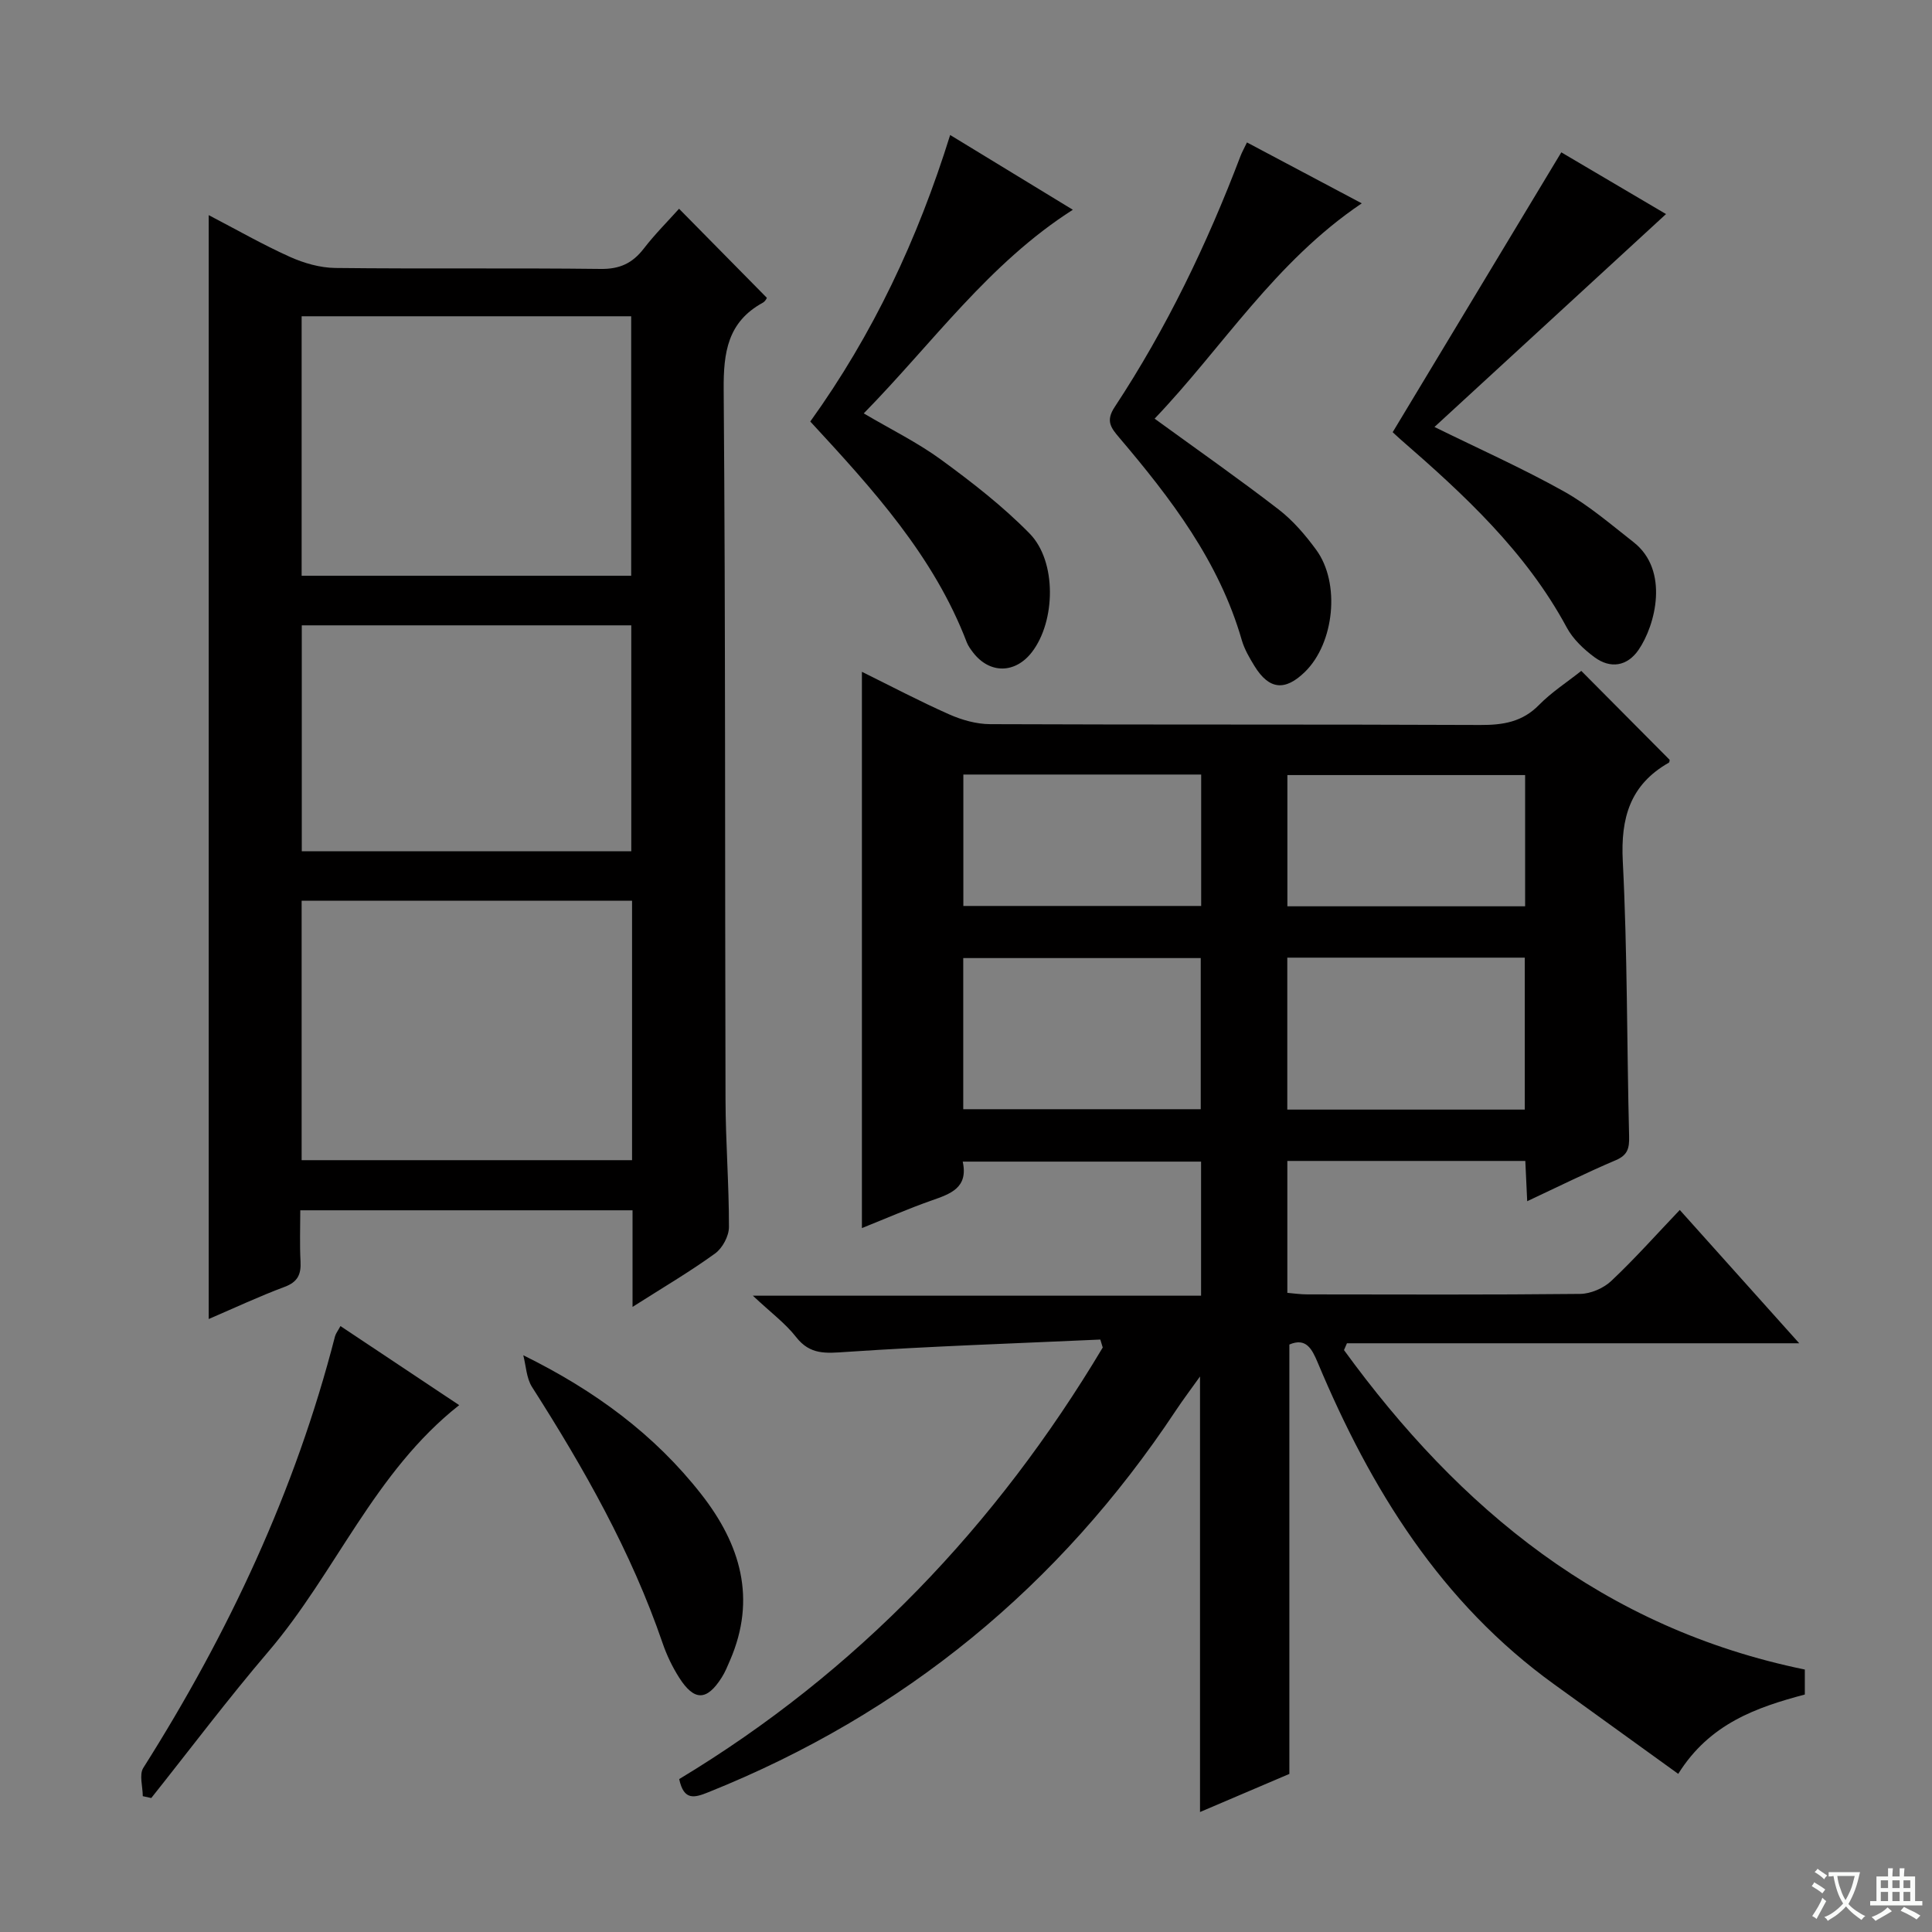 <svg enable-background="new 0 0 400 400" viewBox="0 0 400 400" xmlns="http://www.w3.org/2000/svg"><rect x="0" y="0" width="400" height="400" fill="#808080" stroke="none"/><path d="m377.9 391.2c-.2.3-.4.5-.6.8-.7-.6-1.4-1-2.2-1.5.2-.3.4-.5.5-.8.6.4 1.4.8 2.3 1.5zm-1.8 6.1c-.2-.2-.5-.4-.9-.6.4-.6.8-1.2 1.2-1.9s.7-1.3.9-1.9c.3.3.5.5.8.7-.7 1.3-1.4 2.6-2 3.7zm2.2-9c-.3.3-.5.5-.6.8-.6-.6-1.3-1.1-2-1.5.3-.3.5-.5.6-.7.6.5 1.3.9 2 1.4zm.3.2v-.9h2 4.5c-.3 1.3-.6 2.5-1 3.6s-.9 2.1-1.4 3c.4.5 1 1 1.6 1.4s1.2.8 1.9 1.1c-.3.2-.5.4-.8.8-.4-.3-1-.7-1.6-1.2s-1.2-1.1-1.6-1.6c-.5.6-1.1 1.1-1.7 1.6s-1.4.9-2.1 1.4c-.1-.3-.3-.5-.7-.8.6-.2 1.2-.5 1.9-1s1.4-1.1 2-1.8c-.5-.8-.9-1.6-1.2-2.5s-.6-2-.8-3.2c-.4.1-.7.1-1 .1zm2.5 2.7c.3 1 .7 1.7 1 2.2.3-.5.6-1.1 1-2s.6-1.9.9-3h-3.2-.4c.1.9.3 1.8.7 2.8z" fill="#fafbfa"/><path d="m396.5 388.5v1.5 3.6h1.5v.9c-.4 0-1 0-1.7 0h-7.9c-.5 0-.9 0-1.2 0v-.9h1.3v-3.5c0-.7 0-1.2 0-1.6h2.4c0-.8 0-1.4 0-1.7h1c0 .3-.1.8-.1 1.7h1.5c0-.8 0-1.4 0-1.7h1c0 .3-.1.9-.1 1.7zm-8.2 9.2c-.2-.3-.5-.5-.8-.8.8-.3 1.4-.6 1.9-.9s1-.7 1.4-1.1c.3.3.6.5.9.8-1.6 1-2.8 1.6-3.4 2zm2.6-6.8v-1.6h-1.5v1.6zm0 2.7v-1.9h-1.5v1.9zm2.4-2.7v-1.6h-1.5v1.6zm0 2.7v-1.9h-1.5v1.9zm.2 2 .7-.8c.4.2.9.5 1.6.8s1.3.7 1.8 1c-.3.3-.5.5-.8.8-.4-.3-1.5-1-3.3-1.8zm2-4.7v-1.6h-1.4v1.6zm0 2.7v-1.9h-1.4v1.9z" fill="#fafbfa"/><g fill="#010000"><path d="m327.39 138.9c6.26 6.3 12.23 12.31 18.29 18.41-.01.05 0 .5-.18.6-8.01 4.57-9.98 11.42-9.52 20.41.97 18.94.83 37.94 1.31 56.91.06 2.48-.26 3.91-2.77 4.98-6.07 2.58-11.99 5.52-18.33 8.49-.14-3.13-.26-5.6-.39-8.34-16.4 0-32.65 0-49.27 0v27.31c1.29.11 2.71.32 4.13.32 18.83.02 37.66.1 56.49-.1 2.18-.02 4.83-1.17 6.43-2.67 4.83-4.54 9.25-9.52 14.2-14.71 8.39 9.36 16.18 18.05 24.73 27.6-31.95 0-62.79 0-93.64 0-.2.47-.41.94-.61 1.41 23.94 32.91 53.71 57.58 95.41 66.14v5.17c-9.98 2.66-19.7 6-26.21 16.43-8.76-6.33-17.19-12.42-25.62-18.49-23.52-16.94-38.06-40.5-49.02-66.66-1.2-2.85-2.42-5.22-5.87-3.74v88.9c-5.63 2.4-11.98 5.11-18.5 7.89 0-30.22 0-59.94 0-90.17-1.75 2.46-3.48 4.74-5.05 7.11-24.09 36.3-56.23 62.71-96.71 78.95-2.89 1.16-5.1 1.84-6.07-2.71 36.78-22.16 65.65-52.46 87.69-89.35-.17-.55-.33-1.1-.5-1.65-17.54.8-35.09 1.38-52.61 2.56-4.17.28-7.46.66-10.37-3.07-2.22-2.85-5.24-5.07-8.96-8.57h92.8c0-9.49 0-18.42 0-27.76-16.24 0-32.6 0-49.35 0 1.2 5.45-2.55 6.68-6.48 8.06-4.81 1.69-9.48 3.74-14.39 5.7 0-38.53 0-76.57 0-115.17 5.96 2.94 11.91 6.08 18.04 8.8 2.63 1.17 5.66 2.03 8.51 2.04 33.83.14 67.65.02 101.48.17 4.73.02 8.71-.62 12.18-4.17 2.56-2.61 5.69-4.62 8.73-7.03zm-127.96 90.75h49.17c0-10.73 0-21.1 0-31.29-16.62 0-32.84 0-49.17 0zm67.09-31.38v31.46h49.17c0-10.64 0-21.01 0-31.46-16.54 0-32.76 0-49.17 0zm-67.07-10.7h49.24c0-9.28 0-18.19 0-27.21-16.53 0-32.75 0-49.24 0zm116.31-27.1c-16.82 0-33.04 0-49.22 0v27.17h49.22c0-9.21 0-18.12 0-27.17z"/><path d="m130.96 270.58c0-7.3 0-13.45 0-20-22.76 0-45.33 0-68.79 0 0 3.43-.14 7.02.05 10.58.14 2.67-.56 4.25-3.29 5.27-5.25 1.96-10.35 4.35-15.72 6.66 0-76.25 0-152.05 0-228.55 5.7 2.97 11.13 6.08 16.79 8.63 2.91 1.31 6.25 2.27 9.4 2.31 18.32.21 36.65-.02 54.98.2 3.93.05 6.56-1.18 8.89-4.19 2.32-3.01 5.03-5.71 7.32-8.27 6.05 6.14 11.95 12.12 18.16 18.42.13-.17-.21.7-.83 1.04-7.28 3.99-8.15 10.29-8.09 18.01.39 48.98.24 97.96.38 146.94.02 8.81.73 17.61.71 26.42 0 1.86-1.34 4.37-2.87 5.47-5.2 3.77-10.77 7.04-17.09 11.06zm-68.51-151.38h68.23c0-18.12 0-35.85 0-53.72-22.86 0-45.41 0-68.23 0zm68.41 67.28c-23.04 0-45.59 0-68.41 0v53.72h68.41c0-18.01 0-35.63 0-53.72zm-.16-10.23c0-15.79 0-31.2 0-46.78-22.85 0-45.39 0-68.22 0v46.78z"/><path d="m167.76 87.27c12.99-18.08 22.21-37.67 28.96-59.32 8.62 5.25 16.91 10.31 25.4 15.48-17.38 11.08-29.01 27.59-43.29 42.16 5.65 3.33 11.17 6.04 16.05 9.61 6.4 4.68 12.75 9.61 18.29 15.26 5.66 5.77 5.39 18.17.48 24.55-3.46 4.49-8.75 4.54-12.18.09-.5-.65-1.01-1.35-1.31-2.11-6.82-17.84-19.38-31.63-32.4-45.72z"/><path d="m288.34 89.48c11.85-19.67 23.31-38.69 34.91-57.94 6.82 4.02 14.46 8.53 21.68 12.78-16.08 14.78-31.92 29.34-47.94 44.08 9.32 4.58 18.26 8.57 26.78 13.33 5.16 2.88 9.75 6.85 14.44 10.52 7.47 5.84 4.53 17.21 1.04 22.29-2.35 3.42-5.83 3.97-9.14 1.52-2.22-1.64-4.43-3.73-5.72-6.12-8.47-15.73-21.29-27.56-34.52-39.05-.74-.65-1.44-1.34-1.53-1.41z"/><path d="m258.17 29.49c8.05 4.27 15.63 8.3 23.77 12.61-18.03 12.14-28.93 29.99-42.89 44.58 8.87 6.45 17.42 12.43 25.68 18.8 2.98 2.3 5.54 5.3 7.78 8.36 5.04 6.89 3.75 19.3-2.32 25.25-4.14 4.05-7.44 3.71-10.46-1.19-1.04-1.69-2.08-3.48-2.63-5.36-4.68-16.27-14.66-29.32-25.36-41.92-1.75-2.06-2.86-3.47-.96-6.35 10.74-16.29 19.15-33.79 26.07-52.01.29-.75.69-1.45 1.32-2.77z"/><path d="m70.49 274.55c8.25 5.5 16.37 10.91 24.58 16.37-17.58 13.85-25.57 34.7-39.48 50.99-8.41 9.85-16.2 20.21-24.27 30.35-.59-.13-1.18-.25-1.76-.38 0-1.98-.78-4.45.11-5.86 17.61-27.84 31.46-57.31 39.68-89.31.16-.61.6-1.16 1.14-2.16z"/><path d="m108.34 280.59c14.82 7.3 27.19 16.42 36.87 28.8 8.1 10.36 11.45 21.59 5.95 34.33-.52 1.21-1.02 2.45-1.72 3.56-3.1 4.9-5.7 4.96-8.83.05-1.41-2.22-2.58-4.66-3.43-7.15-6.5-18.96-16.3-36.21-27.03-53.02-1.17-1.84-1.24-4.37-1.81-6.57z"/></g></svg>